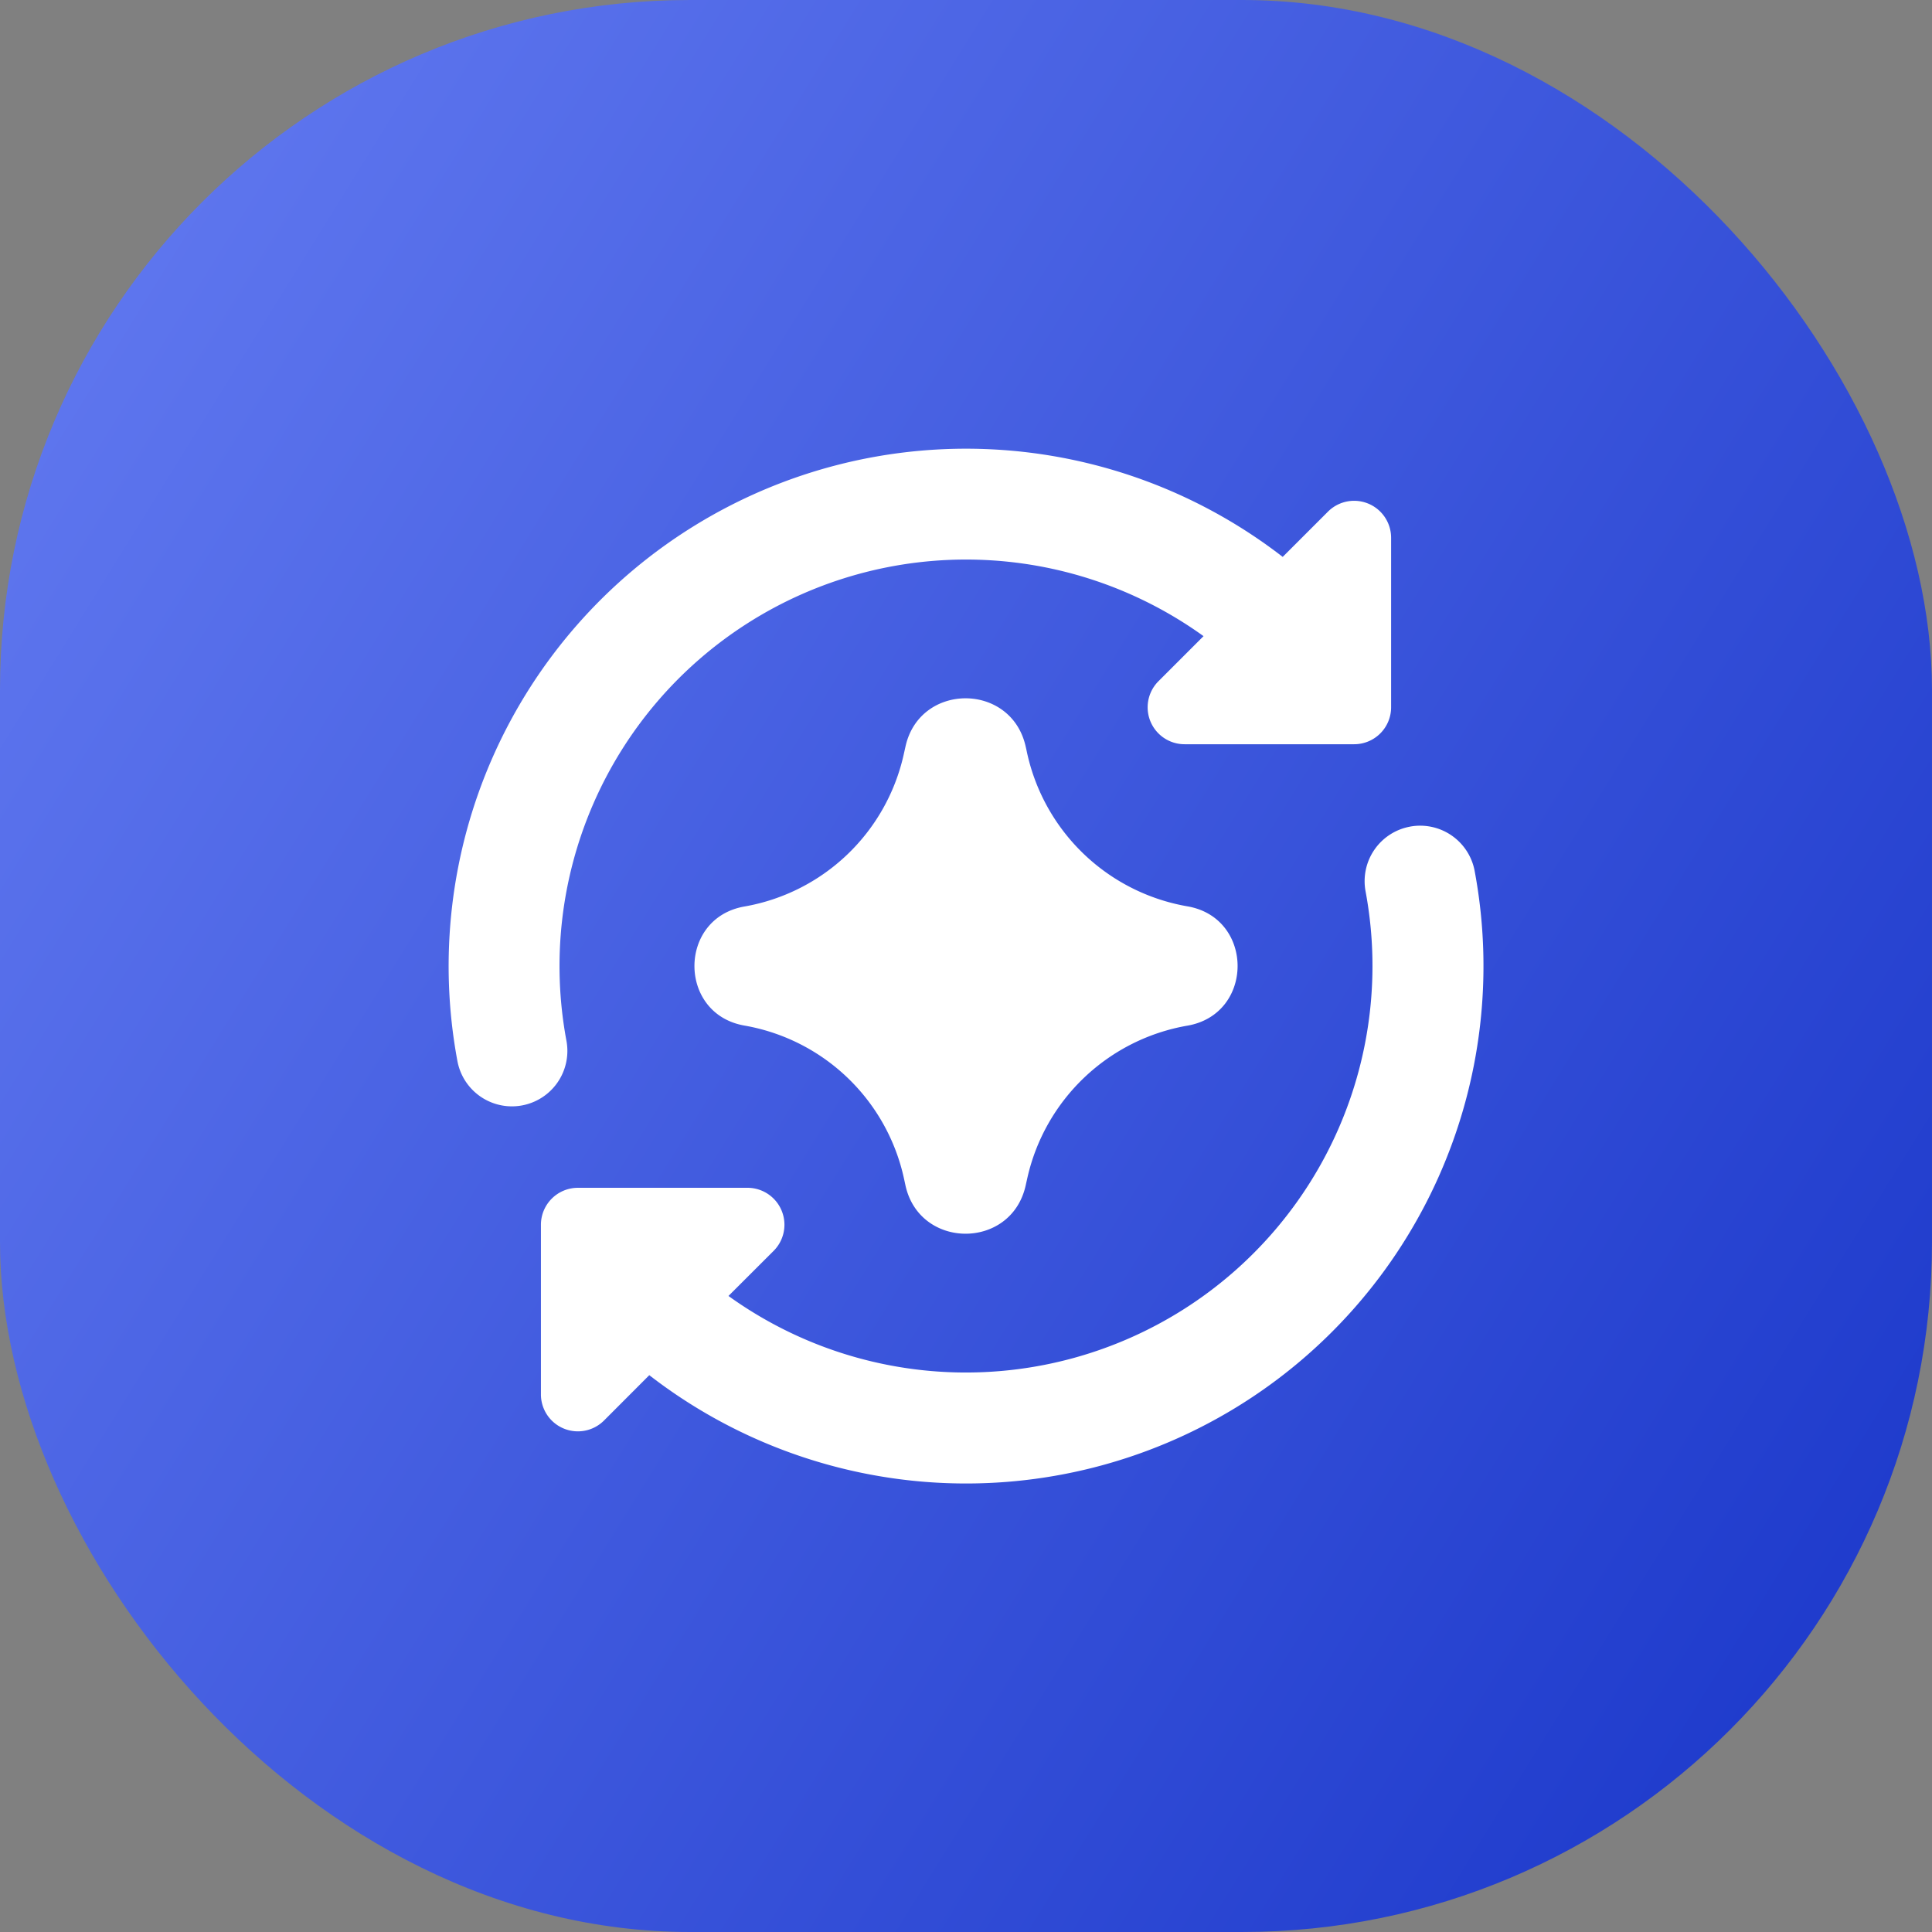 <svg width="56" height="56" fill="none" xmlns="http://www.w3.org/2000/svg"><rect width="100%" height="100%" fill="#808080" stroke="none"/><rect width="56" height="56" rx="20" fill="url(#prefix__paint0_linear_258_163)"/><g clip-path="url(#prefix__clip0_258_163)"><path fill-rule="evenodd" clip-rule="evenodd" d="M34.885 18.439a11.783 11.783 0 00-18.467 11.725 1.607 1.607 0 01-3.159.594A14.998 14.998 0 0137.18 16.142l1.312-1.312a1.072 1.072 0 011.83.756V20.5a1.071 1.071 0 01-1.072 1.072h-4.913a1.07 1.07 0 01-.757-1.828l1.305-1.305zm5.98 5.522a1.607 1.607 0 011.878 1.281A14.997 14.997 0 0118.82 39.86l-1.311 1.313a1.071 1.071 0 01-1.83-.758V35.5a1.072 1.072 0 011.071-1.071h4.914a1.071 1.071 0 01.758 1.83l-1.307 1.305a11.784 11.784 0 0018.467-11.726 1.607 1.607 0 011.286-1.877h-.002zm-14.62-2.317c.407-1.864 3.058-1.872 3.482-.017l.022.095a5.765 5.765 0 004.671 4.549c1.937.336 1.937 3.122-.002 3.458a5.764 5.764 0 00-4.637 4.402l-.054.242c-.424 1.858-3.075 1.845-3.482-.015l-.045-.208a5.742 5.742 0 00-4.62-4.423c-1.935-.336-1.935-3.116 0-3.452a5.742 5.742 0 004.614-4.403l.034-.153.017-.075z" fill="#fff"/></g><defs><linearGradient id="prefix__paint0_linear_258_163" x1="-17.818" y1="0" x2="72.546" y2="56" gradientUnits="userSpaceOnUse"><stop stop-color="#748AFA"/><stop offset="1" stop-color="#0A28C1"/></linearGradient><clipPath id="prefix__clip0_258_163"><path fill="#fff" transform="translate(13 13)" d="M0 0h30v30H0z"/></clipPath></defs></svg>